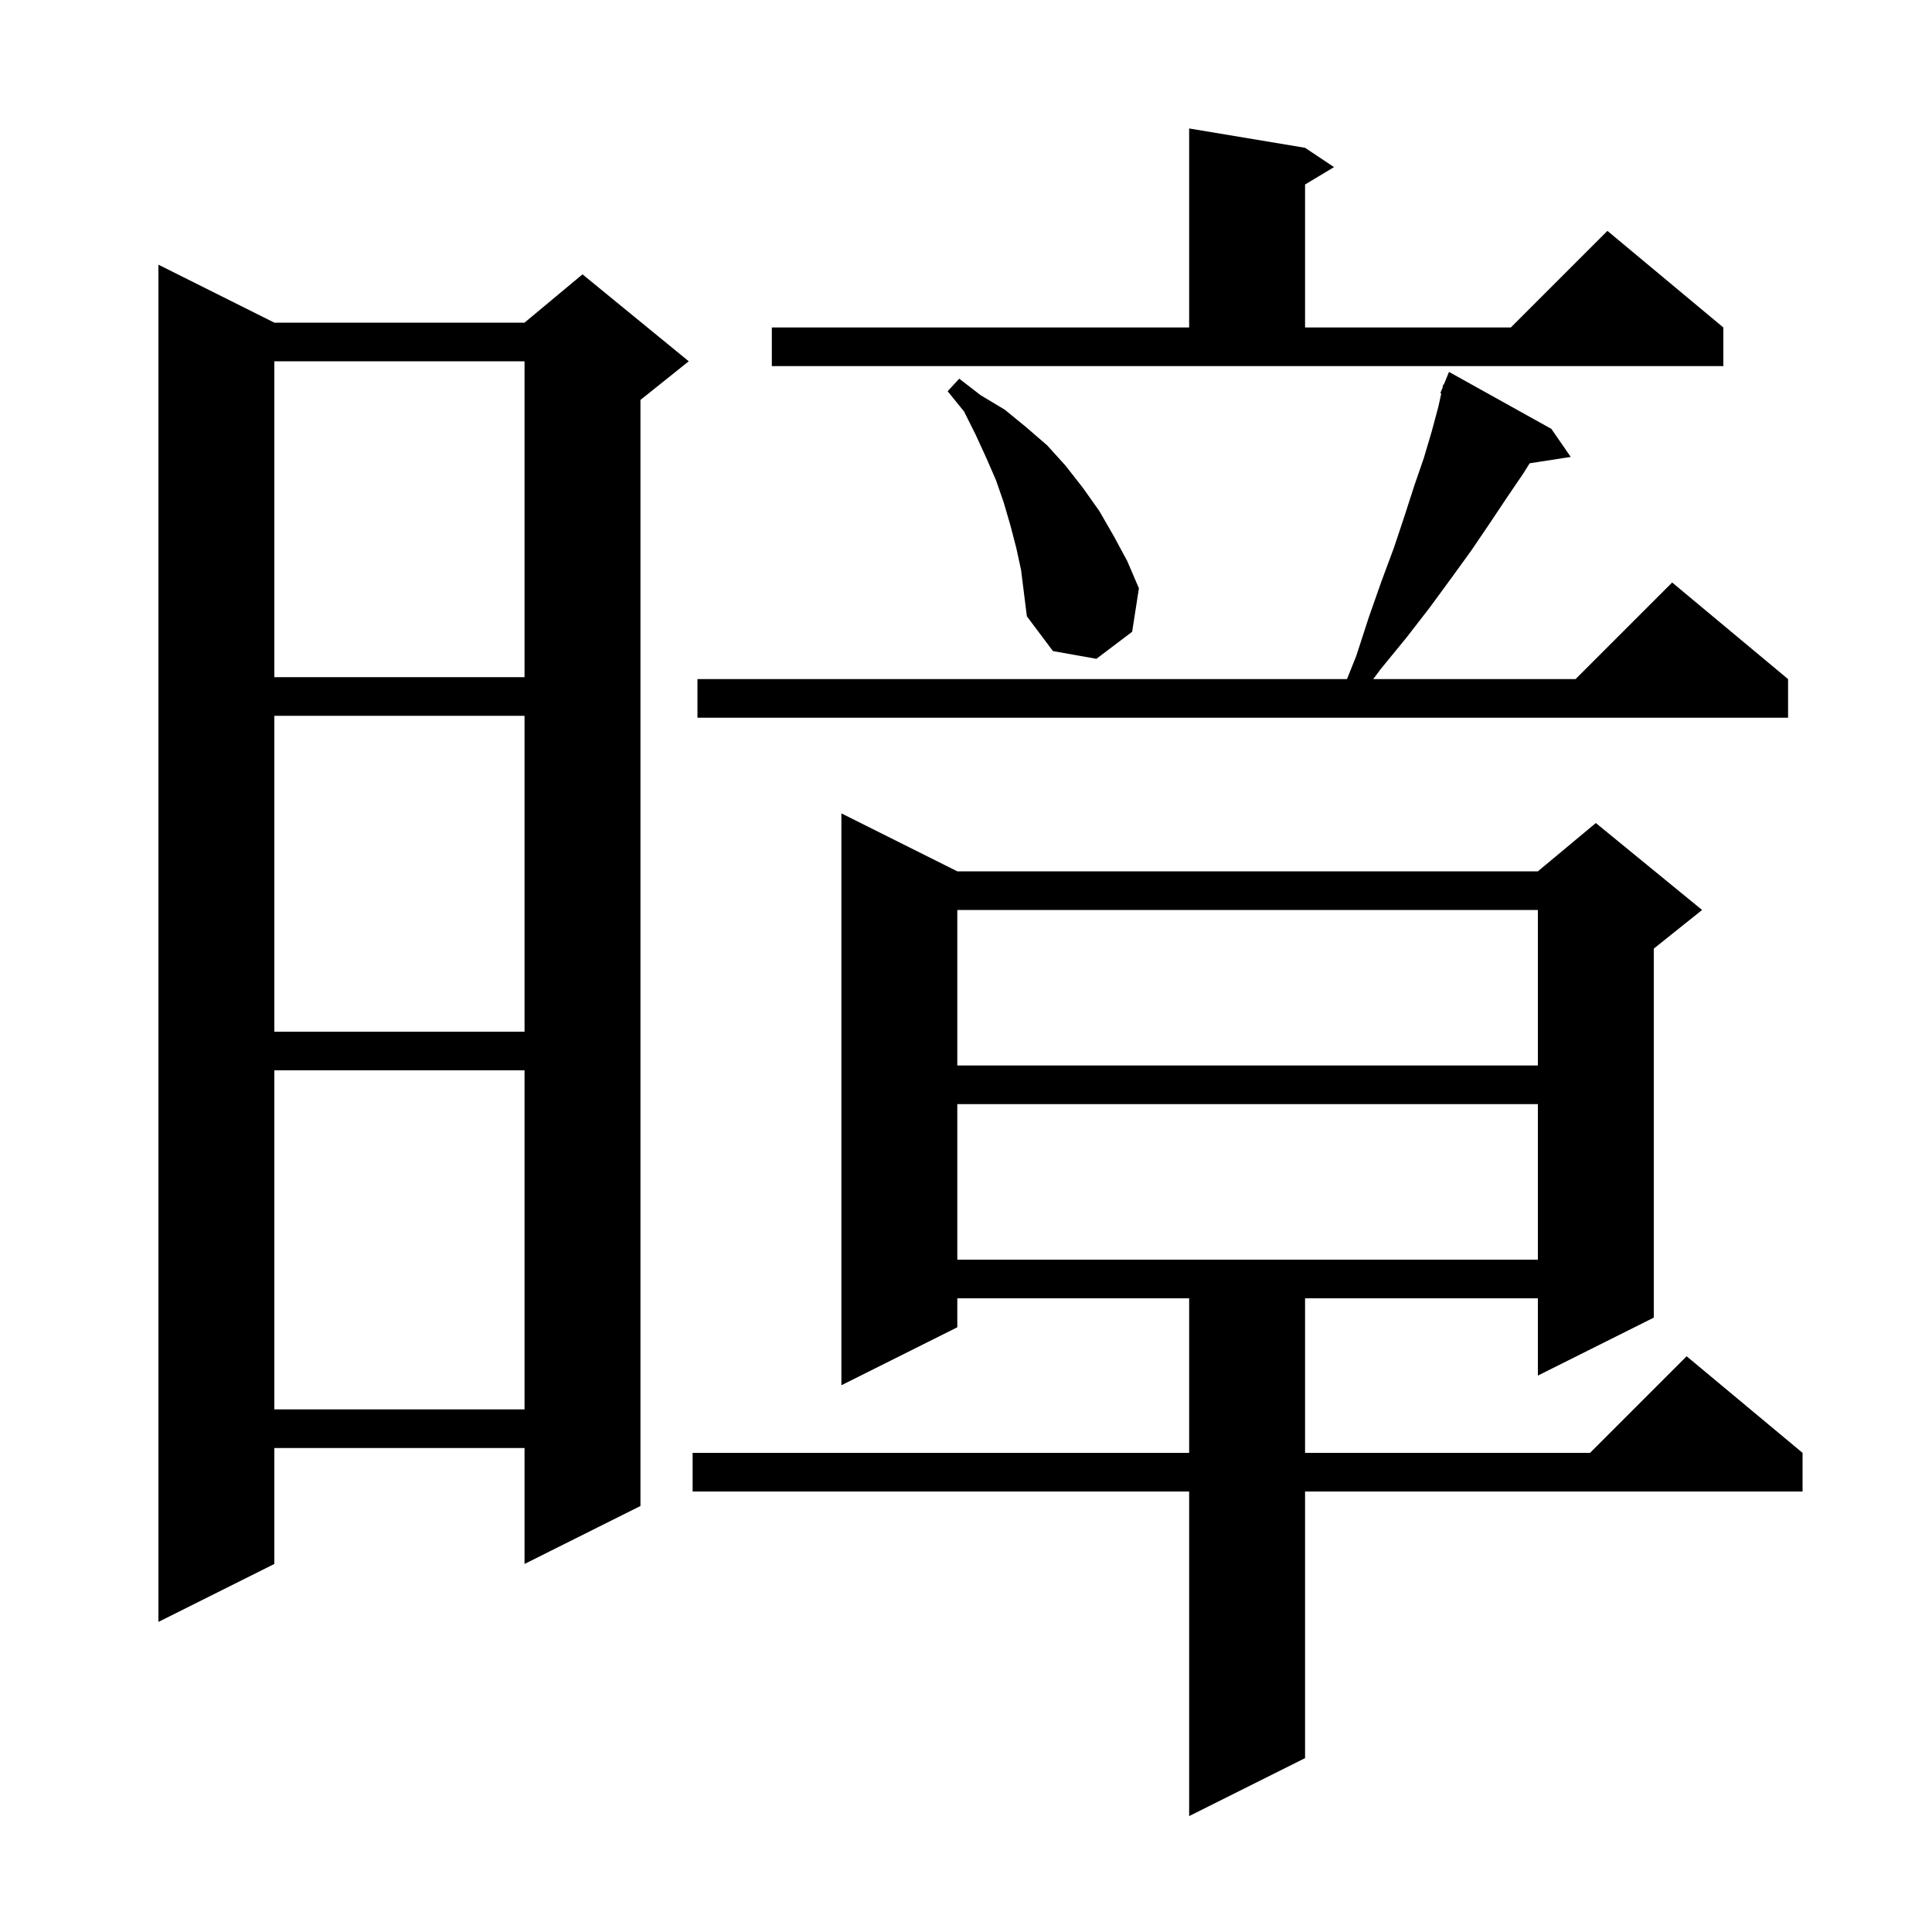 <svg xmlns="http://www.w3.org/2000/svg" xmlns:xlink="http://www.w3.org/1999/xlink" version="1.1" baseProfile="full" viewBox="0 0 200 200" width="200" height="200">
<g fill="black">
<path d="M 99.1 90.2 L 159.2 90.2 L 165.2 85.2 L 176.2 94.2 L 171.2 98.2 L 171.2 136.4 L 159.2 142.4 L 159.2 134.4 L 135.1 134.4 L 135.1 150.4 L 164.6 150.4 L 174.6 140.4 L 186.6 150.4 L 186.6 154.4 L 135.1 154.4 L 135.1 182.0 L 123.1 188.0 L 123.1 154.4 L 71.7 154.4 L 71.7 150.4 L 123.1 150.4 L 123.1 134.4 L 99.1 134.4 L 99.1 137.4 L 87.1 143.4 L 87.1 84.2 Z M 28.4 33.4 L 54.3 33.4 L 60.3 28.4 L 71.3 37.4 L 66.3 41.4 L 66.3 155.9 L 54.3 161.9 L 54.3 149.9 L 28.4 149.9 L 28.4 161.9 L 16.4 167.9 L 16.4 27.4 Z M 28.4 110.8 L 28.4 145.9 L 54.3 145.9 L 54.3 110.8 Z M 99.1 114.3 L 99.1 130.4 L 159.2 130.4 L 159.2 114.3 Z M 99.1 94.2 L 99.1 110.3 L 159.2 110.3 L 159.2 94.2 Z M 28.4 74.1 L 28.4 106.8 L 54.3 106.8 L 54.3 74.1 Z M 160.6 44.4 L 162.6 47.3 L 158.35 47.959 L 157.7 49.0 L 156.0 51.5 L 154.2 54.2 L 152.3 57.0 L 150.2 59.9 L 148.0 62.9 L 145.6 66.0 L 142.9 69.3 L 142.157 70.3 L 163.1 70.3 L 173.1 60.3 L 185.1 70.3 L 185.1 74.3 L 72.2 74.3 L 72.2 70.3 L 139.44 70.3 L 140.4 67.9 L 141.7 63.9 L 143.0 60.2 L 144.3 56.7 L 145.4 53.4 L 146.4 50.3 L 147.4 47.4 L 148.2 44.7 L 148.9 42.1 L 149.198 40.731 L 149.1 40.7 L 149.323 40.156 L 149.4 39.8 L 149.458 39.824 L 150.0 38.5 Z M 28.4 37.4 L 28.4 70.1 L 54.3 70.1 L 54.3 37.4 Z M 105.2 56.7 L 104.6 54.4 L 103.9 52.0 L 103.1 49.7 L 102.1 47.4 L 101.0 45.0 L 99.8 42.6 L 98.1 40.5 L 99.3 39.2 L 101.5 40.9 L 104.0 42.4 L 106.2 44.2 L 108.4 46.1 L 110.3 48.2 L 112.1 50.5 L 113.8 52.9 L 115.3 55.5 L 116.7 58.1 L 117.9 60.9 L 117.2 65.4 L 113.5 68.2 L 109.0 67.4 L 106.3 63.8 L 105.7 59.0 Z M 79.9 33.9 L 123.1 33.9 L 123.1 13.3 L 135.1 15.3 L 138.1 17.3 L 135.1 19.1 L 135.1 33.9 L 156.4 33.9 L 166.4 23.9 L 178.4 33.9 L 178.4 37.9 L 79.9 37.9 Z " />
</g>
</svg>
